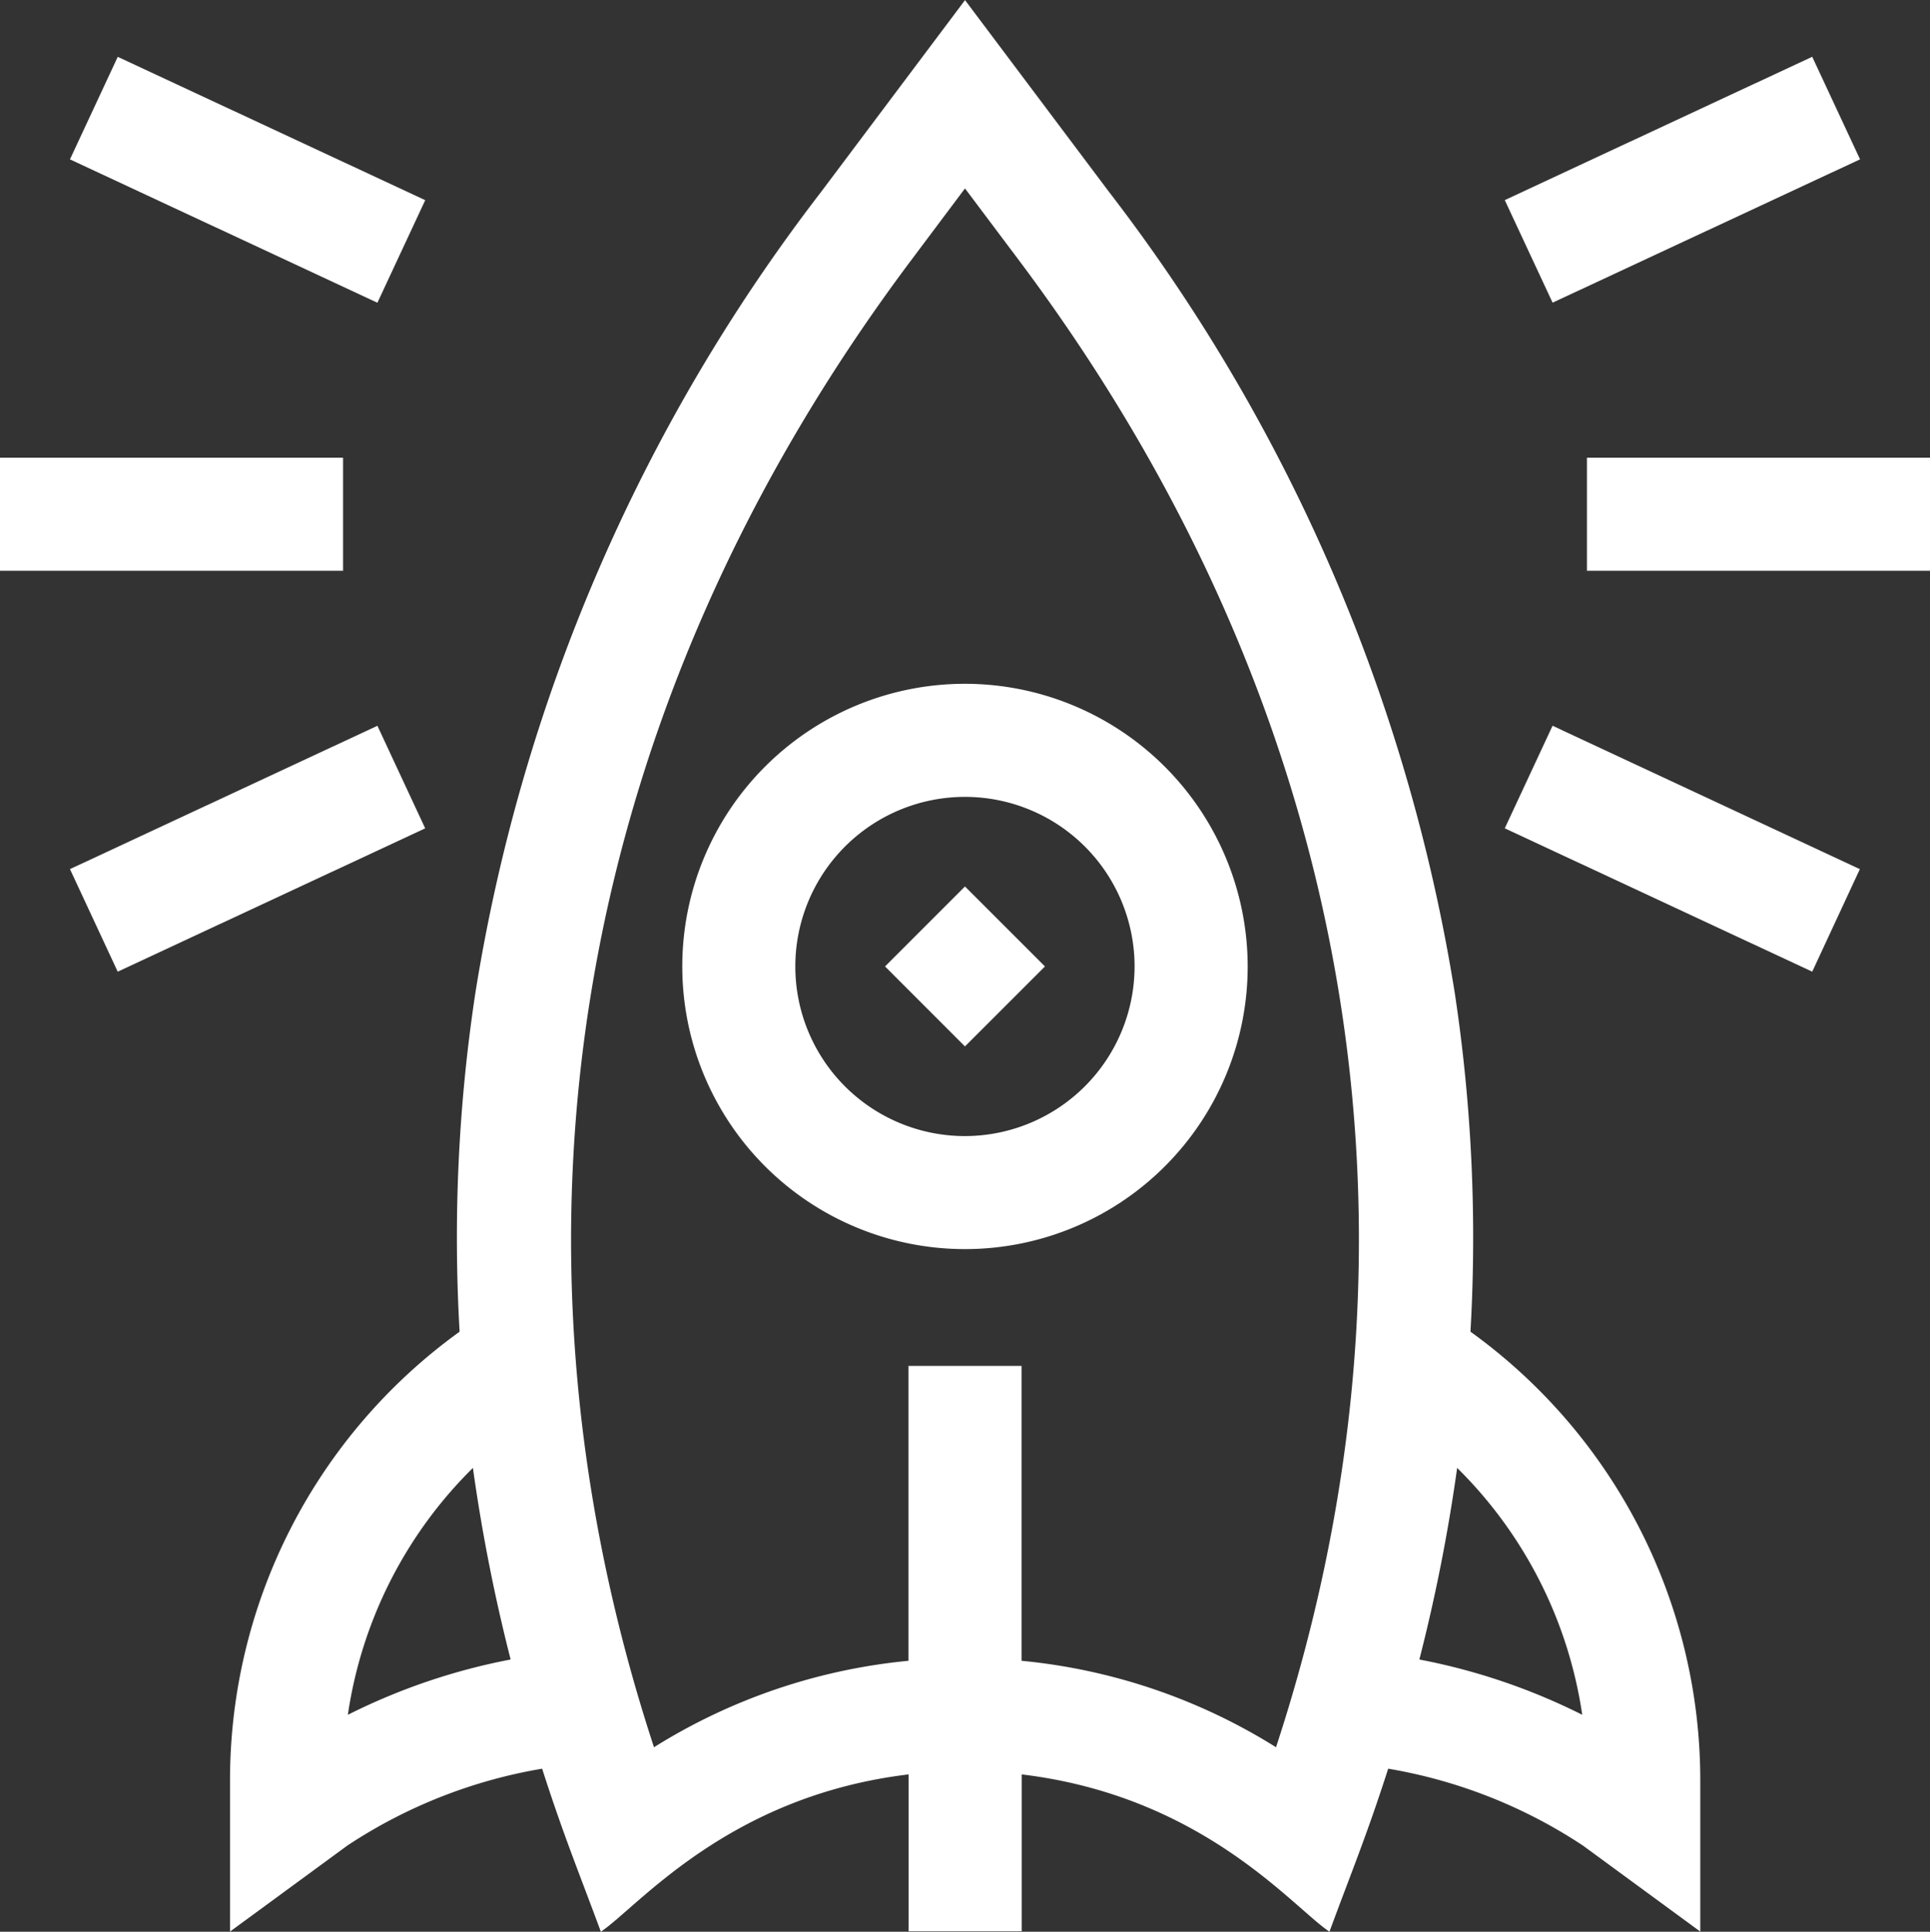 <svg xmlns="http://www.w3.org/2000/svg" width="58.323" height="58.386" viewBox="0 0 58.323 58.386">
  <rect x="0" y="0" width="58.323" height="58.386" fill="#333333" stroke="none"/>
  <g id="Group_337" data-name="Group 337" transform="translate(0)">
    <path id="Path_593" data-name="Path 593" d="M586.566,180.858a8.543,8.543,0,1,0,8.544,8.544A8.552,8.552,0,0,0,586.566,180.858Zm0,13.67a5.126,5.126,0,1,1,5.126-5.126A5.132,5.132,0,0,1,586.566,194.528Z" transform="translate(-557.406 -160.191)" fill="#fff"/>
    <path id="Path_594" data-name="Path 594" d="M584.937,190.189l-2.415-2.417,2.415-2.417,2.418,2.417Z" transform="translate(-555.777 -158.562)" fill="#fff"/>
    <path id="Path_595" data-name="Path 595" d="M605.477,205.936A49.4,49.4,0,0,0,605,195.681a53.532,53.532,0,0,0-10.443-24.191l-4.354-5.8-4.351,5.8a53.514,53.514,0,0,0-10.443,24.191,49.3,49.3,0,0,0-.479,10.255,16.712,16.712,0,0,0-6.938,13.55v4.581l3.547-2.6a15.257,15.257,0,0,1,5.885-2.323c.646,2.016,1.125,3.167,1.774,4.927,1.128-.755,3.837-4.1,9.3-4.754v4.739h3.418v-4.739c5.478.658,8.182,4.008,9.3,4.754.652-1.771,1.128-2.911,1.775-4.927a15.26,15.26,0,0,1,5.884,2.323l3.547,2.6v-4.581A16.708,16.708,0,0,0,605.477,205.936Zm-33.924,11.579a13.168,13.168,0,0,1,3.779-7.462,52.939,52.939,0,0,0,1.14,5.791A18.8,18.8,0,0,0,571.552,217.516Zm28.049.981a17.651,17.651,0,0,0-7.69-2.613v-8.912h-3.418v8.912a17.657,17.657,0,0,0-7.69,2.613c-5.1-15.539-2.369-31.422,7.781-44.956l1.617-2.158,1.62,2.158C601.972,187.074,604.7,202.957,599.6,218.5Zm4.331-2.652a52.6,52.6,0,0,0,1.142-5.791,13.18,13.18,0,0,1,3.78,7.462A18.806,18.806,0,0,0,603.932,215.844Z" transform="translate(-561.041 -165.687)" fill="#fff"/>
    <path id="Path_596" data-name="Path 596" d="M562.889,175.842h10.367v3.417H562.889Z" transform="translate(-562.889 -162.008)" fill="#fff"/>
    <path id="Path_597" data-name="Path 597" d="M598.092,175.842h10.367v3.417H598.092Z" transform="translate(-550.136 -162.008)" fill="#fff"/>
    <path id="Path_598" data-name="Path 598" d="M565.885,166.948l9.292,4.332-1.445,3.1-9.291-4.333Z" transform="translate(-562.327 -165.23)" fill="#fff"/>
    <path id="Path_599" data-name="Path 599" d="M605.561,189.221l-9.291-4.333,1.444-3.1L607,186.123Z" transform="translate(-550.797 -159.853)" fill="#fff"/>
    <path id="Path_600" data-name="Path 600" d="M564.441,186.122l9.291-4.332,1.444,3.1-9.292,4.332Z" transform="translate(-562.327 -159.854)" fill="#fff"/>
    <path id="Path_601" data-name="Path 601" d="M605.561,166.947l1.445,3.1-9.291,4.332-1.445-3.1Z" transform="translate(-550.797 -165.231)" fill="#fff"/>
  </g>
</svg>
